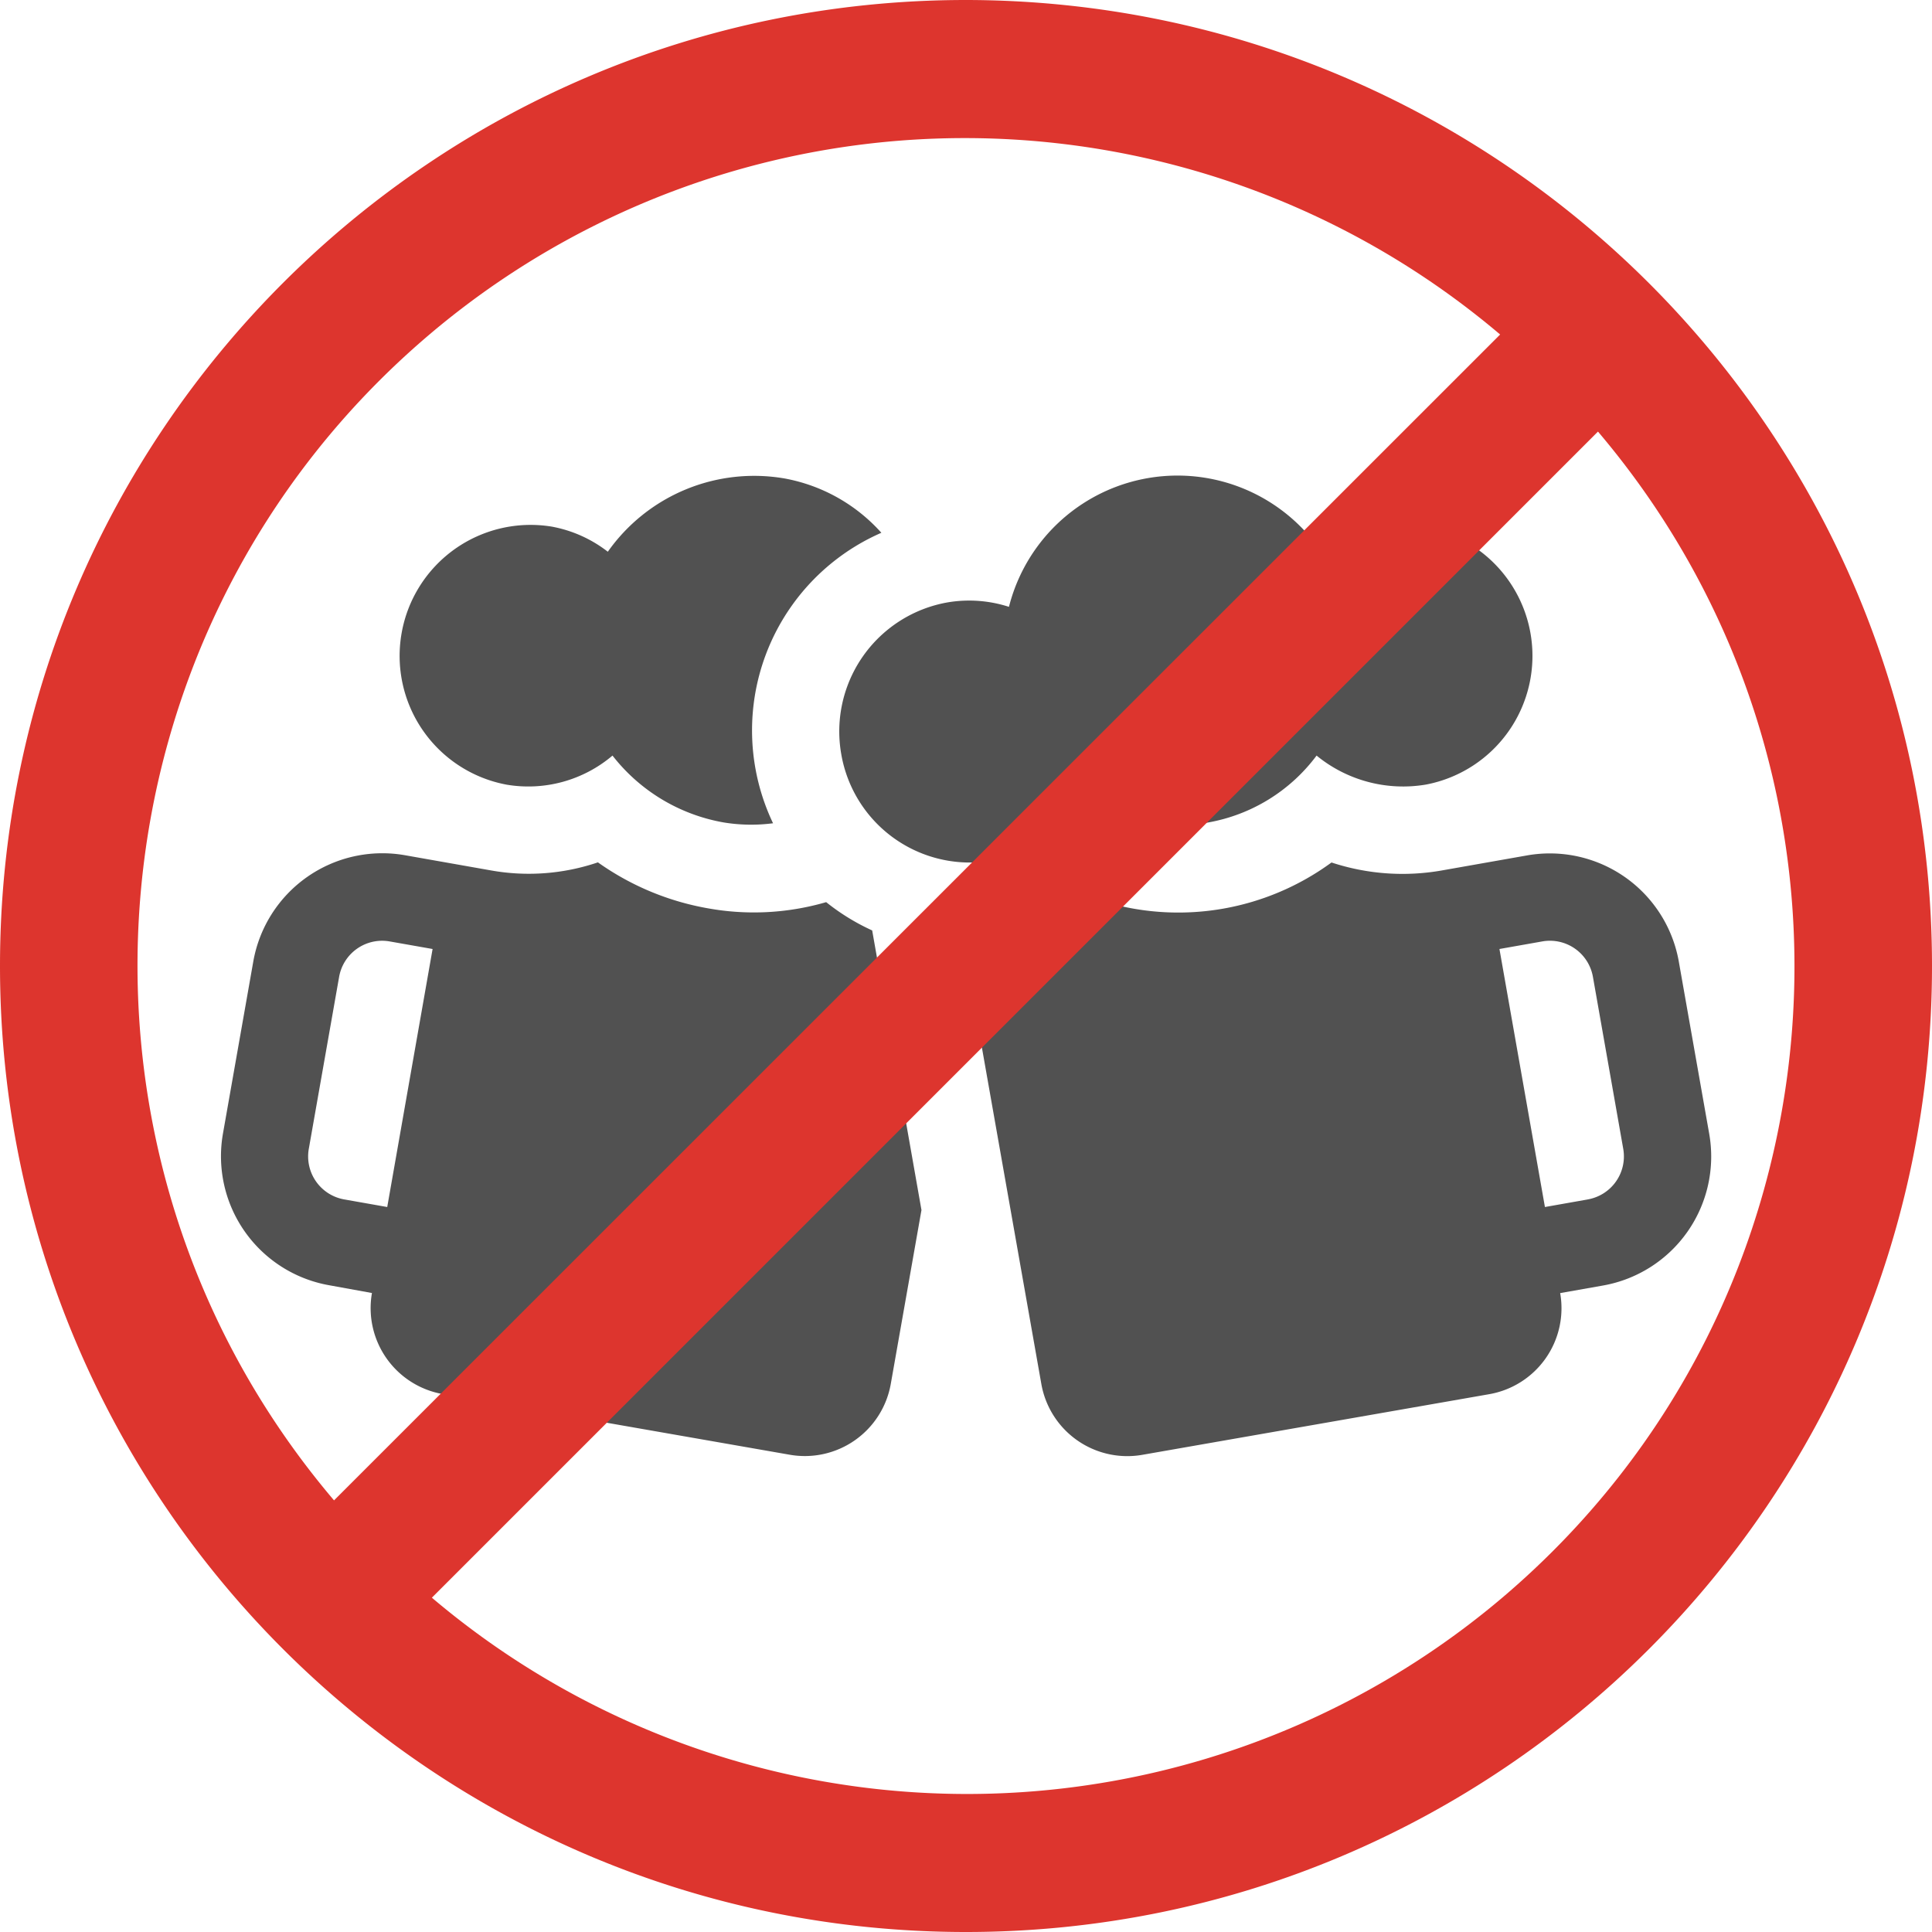 <svg id="Capa_1" data-name="Capa 1" xmlns="http://www.w3.org/2000/svg" viewBox="0 0 477.87 477.87"><defs><style>.cls-1{fill:#515151}</style></defs><path class="cls-1" d="M208.08 186.53a32.27 32.27 0 0059.83 10.54 42.74 42.74 0 0057.74-10.18 33.8 33.8 0 0027.05 7.17 32.4 32.4 0 00-11.25-63.81 34.83 34.83 0 00-14.63 6.22 43 43 0 00-77.26 13.63 32 32 0 00-15.19-1.1 32.4 32.4 0 00-26.29 37.53zM125.17 194.06a32.21 32.21 0 0026.33-7.17 44.62 44.62 0 0027.57 16.55 42 42 0 0012.14.19A53.35 53.35 0 01218 131.78a42.34 42.34 0 00-23.91-13.43 44.29 44.29 0 00-43.75 18.12 32 32 0 00-13.9-6.22 32.4 32.4 0 00-11.25 63.81zM204.35 223.14a63.93 63.93 0 01-29 1.57 67 67 0 01-27.46-11.41 53.18 53.18 0 01-26.41 2l-21.29-3.76a32.41 32.41 0 00-37.54 26.28l-7.5 42.55a32.4 32.4 0 0026.28 37.53L92 319.82a21.59 21.59 0 0017.52 25l85.81 15a21.59 21.59 0 0025-17.52l7.59-43-12.19-69.16a53.76 53.76 0 01-11.38-7zM95.78 298.55l-10.64-1.88a10.8 10.8 0 01-8.76-12.51l7.5-42.54a10.8 10.8 0 0112.52-8.76l10.6 1.87zM422.76 280.41l-7.51-42.54a32.4 32.4 0 00-37.53-26.29l-21.25 3.75a56.07 56.07 0 01-27.13-2 64.15 64.15 0 01-55.78 9.84A53.51 53.51 0 01240 234.91c-.49 0-.94-.11-1.43-.13l19 107.54a21.59 21.59 0 0025 17.52l85.81-15a21.59 21.59 0 0017.52-25l10.63-1.88a32.4 32.4 0 0026.23-37.55zm-30 16.26l-10.63 1.88-11.25-63.82 10.63-1.88a10.8 10.8 0 0112.49 8.76l7.5 42.55a10.8 10.8 0 01-8.78 12.51z"/><path d="M238.93 0C107 0 0 107 0 238.93s107 238.94 238.93 238.94 238.94-107 238.94-238.94S370.83.14 238.93 0zM106.22 82.74a204.74 204.74 0 01264.83 0L82.62 371.11C9.51 285 20.07 155.85 106.22 82.74zm265.42 312.39a204.75 204.75 0 01-264.82.05l288.43-288.43c73.11 86.15 62.54 215.25-23.61 288.38z" fill="#dd352e"/></svg>